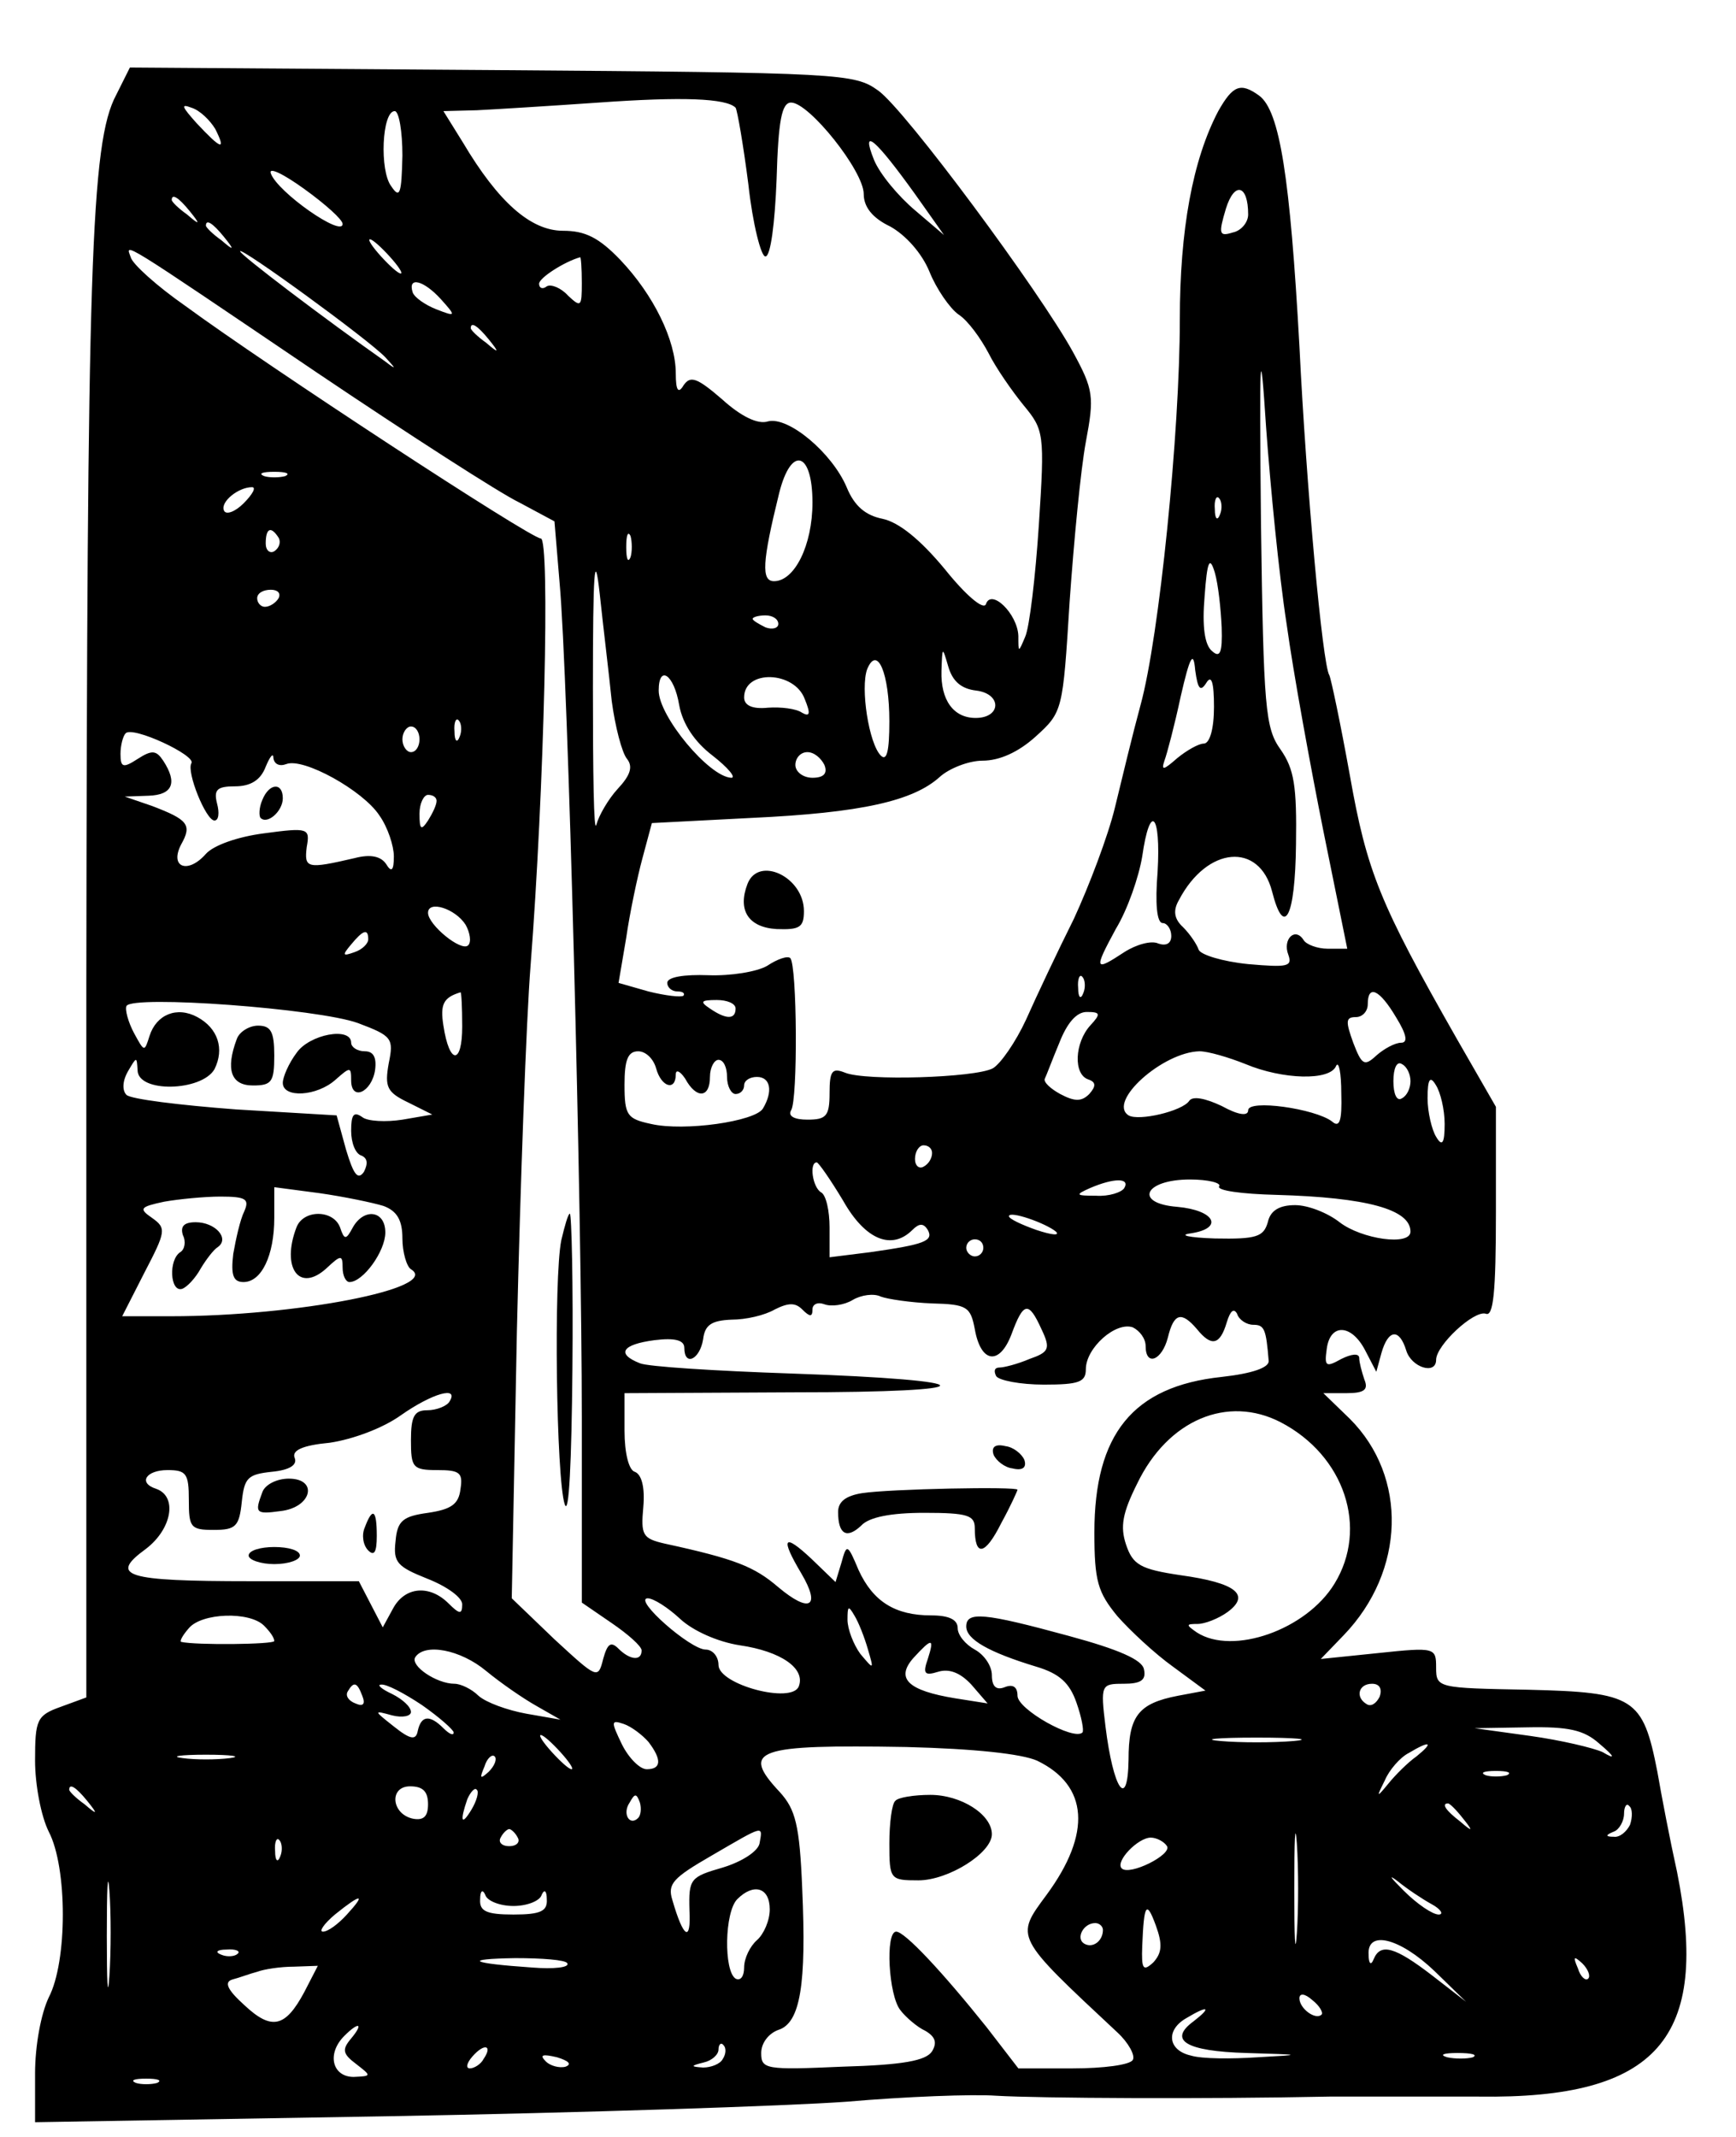 <?xml version="1.0" encoding="UTF-8" standalone="yes"?>
<svg version="1.0" xmlns="http://www.w3.org/2000/svg" width="152pt" height="187pt" viewBox="0 0 203 250" preserveAspectRatio="xMidYMid meet">
  <g transform="translate(0,250) scale(0.1,-0.1)" fill="#000000" stroke="none">
    <path d="M135 2389 c-30 -56 -34 -201 -35 -1044 l0 -831 -30 -11 c-28 -10 -30
-15 -30 -63 0 -28 7 -65 16 -83 22 -42 22 -152 0 -194 -9 -19 -16 -56 -16 -89
l0 -57 413 7 c226 4 468 12 537 17 69 6 148 9 175 7 51 -3 246 -4 390 -1 44 0
123 0 175 0 209 -3 271 68 232 263 -8 36 -18 88 -23 117 -17 87 -27 93 -151
96 -106 2 -108 2 -108 26 0 23 -1 24 -67 17 l-68 -7 27 28 c72 75 75 185 7
253 l-31 30 27 0 c21 0 26 4 21 16 -3 9 -6 20 -6 25 0 6 -9 5 -21 -1 -18 -10
-20 -9 -17 12 4 30 29 29 45 -2 l13 -25 6 22 c8 28 21 29 29 3 6 -20 35 -29
35 -11 0 17 44 58 58 54 9 -4 12 24 12 119 l0 123 -46 80 c-90 158 -105 195
-125 308 -11 61 -22 113 -24 117 -8 12 -27 221 -35 385 -11 198 -23 275 -47
293 -22 16 -31 12 -48 -18 -30 -57 -45 -139 -45 -244 0 -131 -24 -371 -46
-451 -9 -33 -22 -87 -30 -120 -8 -33 -30 -91 -48 -130 -19 -38 -44 -91 -56
-118 -12 -26 -30 -52 -39 -57 -21 -11 -149 -15 -173 -5 -15 6 -18 2 -18 -24 0
-27 -4 -31 -26 -31 -15 0 -23 4 -19 11 8 12 7 170 -1 178 -3 3 -15 -1 -27 -9
-12 -7 -43 -12 -69 -11 -28 1 -48 -2 -48 -9 0 -5 5 -10 12 -10 6 0 9 -2 7 -5
-3 -2 -21 0 -41 5 l-35 10 9 53 c4 28 13 71 19 93 l11 41 116 6 c130 6 190 20
221 48 11 10 34 19 50 19 20 0 42 10 62 28 32 29 32 30 40 158 5 71 13 155 19
187 10 53 9 61 -15 105 -39 71 -196 283 -228 306 -28 20 -41 21 -452 24 l-424
3 -16 -32z m725 -15 c2 -3 9 -43 15 -90 5 -46 15 -85 20 -84 6 0 11 39 13 90
2 69 6 90 17 90 21 0 85 -80 85 -107 0 -15 10 -28 31 -38 18 -10 37 -31 46
-53 8 -20 24 -43 34 -50 11 -7 26 -28 35 -45 9 -18 28 -45 41 -61 24 -29 25
-33 18 -140 -4 -61 -11 -120 -16 -131 -8 -19 -8 -19 -8 1 -1 26 -32 56 -38 37
-3 -7 -24 11 -48 41 -29 35 -54 55 -73 59 -20 4 -33 15 -42 37 -17 40 -68 83
-92 77 -12 -4 -32 6 -54 26 -29 25 -37 28 -45 16 -6 -10 -9 -6 -9 14 0 39 -26
92 -65 133 -25 26 -41 34 -67 34 -38 0 -76 34 -117 103 l-23 37 39 1 c21 1 85
5 143 9 98 7 149 5 160 -6z m-609 -25 c13 -26 7 -24 -22 7 -17 19 -19 23 -6
18 10 -3 22 -15 28 -25z m219 -31 c-1 -45 -3 -51 -13 -36 -14 18 -11 88 4 88
5 0 9 -24 9 -52z m600 -45 l34 -48 -34 29 c-19 16 -41 42 -48 59 -16 40 2 24
48 -40z m-670 -35 c0 -16 -76 37 -84 59 -3 8 14 0 39 -18 25 -18 45 -36 45
-41z m1060 11 c0 -9 -8 -19 -18 -21 -16 -5 -17 -2 -8 28 10 32 26 28 26 -7z
m-1239 4 c13 -16 12 -17 -3 -4 -10 7 -18 15 -18 17 0 8 8 3 21 -13z m40 -30
c13 -16 12 -17 -3 -4 -10 7 -18 15 -18 17 0 8 8 3 21 -13z m194 -23 c10 -11
16 -20 13 -20 -3 0 -13 9 -23 20 -10 11 -16 20 -13 20 3 0 13 -9 23 -20z m-85
-136 c107 -72 214 -141 237 -152 l41 -22 6 -72 c10 -109 26 -733 26 -978 l0
-215 35 -24 c19 -13 35 -27 35 -32 0 -13 -14 -11 -27 2 -9 9 -13 6 -18 -12 -6
-24 -7 -23 -57 23 l-50 48 6 312 c4 172 11 365 16 428 16 206 23 500 12 500
-12 0 -322 203 -416 272 -33 23 -62 49 -64 57 -6 17 -17 24 218 -135z m80 18
c13 -14 13 -15 0 -5 -71 50 -170 125 -170 129 0 6 150 -103 170 -124z m230 87
c0 -28 -1 -29 -16 -15 -8 9 -20 14 -25 11 -5 -4 -9 -2 -9 3 0 7 30 26 48 31 1
1 2 -13 2 -30z m-165 -19 c18 -20 18 -21 -5 -12 -13 5 -26 14 -28 20 -6 19 13
14 33 -8z m56 -47 c13 -16 12 -17 -3 -4 -10 7 -18 15 -18 17 0 8 8 3 21 -13z
m934 -333 c8 -58 28 -167 43 -242 l28 -138 -23 0 c-12 0 -25 5 -28 10 -10 16
-25 1 -18 -17 5 -14 -1 -15 -47 -11 -30 3 -56 11 -58 17 -2 6 -10 18 -18 26
-11 10 -12 20 -5 32 33 63 94 68 109 10 14 -55 27 -31 28 55 1 68 -2 88 -18
111 -18 25 -20 48 -23 265 -2 204 -1 219 6 112 5 -69 15 -172 24 -230z m-555
142 c0 -50 -21 -92 -45 -92 -15 0 -14 22 6 103 14 56 39 49 39 -11z m-617 31
c-7 -2 -19 -2 -25 0 -7 3 -2 5 12 5 14 0 19 -2 13 -5z m-49 -32 c-10 -10 -21
-14 -23 -8 -4 10 17 27 33 27 5 0 1 -8 -10 -19z m1143 -13 c-3 -8 -6 -5 -6 6
-1 11 2 17 5 13 3 -3 4 -12 1 -19z m-1102 -27 c3 -5 1 -12 -5 -16 -5 -3 -10 1
-10 9 0 18 6 21 15 7z m412 -23 c-3 -7 -5 -2 -5 12 0 14 2 19 5 13 2 -7 2 -19
0 -25z m-22 -168 c4 -30 12 -61 18 -68 7 -9 4 -19 -11 -35 -11 -12 -22 -31
-25 -42 -3 -11 -4 61 -4 160 0 138 2 164 8 110 4 -38 11 -95 14 -125z m714 86
c1 -30 -2 -36 -11 -28 -9 7 -12 29 -9 64 3 42 6 48 12 28 4 -14 7 -42 8 -64z
m-1104 34 c-3 -5 -10 -10 -16 -10 -5 0 -9 5 -9 10 0 6 7 10 16 10 8 0 12 -4 9
-10z m585 -30 c0 -5 -7 -7 -15 -4 -8 4 -15 8 -15 10 0 2 7 4 15 4 8 0 15 -4
15 -10z m232 -78 c30 -4 29 -32 -1 -32 -26 0 -41 21 -40 55 1 29 1 29 8 5 5
-17 15 -26 33 -28z m269 9 c6 10 9 1 9 -28 0 -26 -5 -43 -12 -43 -6 0 -20 -8
-31 -17 -16 -14 -19 -15 -15 -3 3 8 12 42 19 75 11 48 15 54 17 31 3 -22 6
-26 13 -15z m-371 -45 c0 -35 -3 -47 -10 -40 -14 14 -24 79 -16 101 12 29 26
-5 26 -61z m-246 19 c4 -22 18 -43 39 -59 18 -14 28 -26 22 -26 -26 1 -85 72
-85 102 0 31 18 19 24 -17z m147 7 c7 -17 6 -21 -3 -16 -7 5 -25 7 -40 6 -19
-2 -28 3 -28 12 0 33 59 31 71 -2z m-404 -44 c-3 -8 -6 -5 -6 6 -1 11 2 17 5
13 3 -3 4 -12 1 -19z m-314 -31 c-6 -10 17 -67 27 -67 5 0 6 9 3 20 -4 16 0
20 21 20 18 0 30 7 36 23 5 12 9 17 9 10 1 -7 7 -10 15 -7 20 8 90 -31 109
-60 10 -14 17 -36 17 -48 0 -17 -3 -19 -9 -9 -6 9 -18 12 -37 7 -56 -13 -59
-12 -56 13 4 22 2 23 -50 16 -31 -4 -59 -14 -68 -24 -21 -24 -43 -16 -29 11
13 23 8 29 -34 45 l-32 11 28 1 c28 1 34 15 17 41 -8 12 -13 13 -30 2 -17 -11
-20 -10 -20 6 0 10 3 21 6 24 8 9 83 -26 77 -35z m267 28 c0 -8 -4 -15 -10
-15 -5 0 -10 7 -10 15 0 8 5 15 10 15 6 0 10 -7 10 -15z m474 -30 c4 -10 -1
-15 -14 -15 -11 0 -20 7 -20 15 0 8 6 15 14 15 8 0 16 -7 20 -15z m-454 -42
c0 -5 -5 -15 -10 -23 -8 -12 -10 -11 -10 8 0 12 5 22 10 22 6 0 10 -3 10 -7z
m844 -83 c-3 -37 -1 -60 6 -60 5 0 10 -7 10 -15 0 -9 -6 -12 -15 -9 -8 4 -26
-1 -40 -10 -35 -23 -36 -21 -10 27 14 23 27 61 31 85 9 63 22 51 18 -18z
m-810 -62 c5 -9 7 -20 3 -24 -8 -8 -47 24 -47 38 0 15 32 5 44 -14z m-114 -17
c0 -5 -7 -12 -16 -15 -14 -5 -15 -4 -4 9 14 17 20 19 20 6z m837 -63 c-3 -8
-6 -5 -6 6 -1 11 2 17 5 13 3 -3 4 -12 1 -19z m-727 -39 c0 -45 -15 -45 -22 1
-4 25 0 33 20 39 1 1 2 -17 2 -40z m1093 11 c13 -21 14 -30 6 -30 -7 0 -20 -7
-29 -15 -14 -13 -17 -11 -27 15 -9 25 -9 30 3 30 8 0 14 7 14 15 0 24 14 17
33 -15z m-1215 -7 c40 -15 42 -18 36 -47 -5 -28 -2 -34 23 -46 l28 -14 -35 -6
c-19 -3 -41 -2 -47 3 -10 7 -13 3 -13 -16 0 -14 5 -27 12 -29 7 -3 8 -9 3 -19
-7 -10 -12 -4 -21 26 l-11 40 -118 7 c-66 5 -123 12 -128 17 -5 5 -5 16 2 28
10 17 10 17 11 1 0 -27 75 -25 90 1 12 24 4 48 -20 61 -24 13 -48 3 -56 -22
-6 -19 -6 -19 -18 3 -7 13 -11 28 -9 32 7 13 224 -3 271 -20z m442 17 c0 -13
-11 -13 -30 0 -12 8 -11 10 8 10 12 0 22 -4 22 -10z m415 -20 c-18 -20 -20
-57 -2 -63 9 -3 9 -8 1 -17 -9 -9 -17 -9 -34 0 -11 6 -20 14 -18 18 2 4 9 23
17 42 9 23 20 36 32 36 16 0 17 -2 4 -16z m-508 -50 c6 -22 23 -27 23 -7 0 6
5 4 11 -5 13 -24 29 -23 29 2 0 11 5 20 10 20 6 0 10 -9 10 -20 0 -11 5 -20
10 -20 6 0 10 5 10 10 0 6 7 10 15 10 16 0 19 -17 7 -37 -9 -15 -92 -27 -131
-18 -28 6 -31 10 -31 46 0 29 4 39 16 39 9 0 18 -9 21 -20z m690 5 c43 -18 99
-20 106 -2 3 6 6 -8 6 -32 1 -33 -2 -41 -11 -33 -20 15 -98 26 -98 13 0 -7
-11 -6 -31 5 -19 9 -34 12 -38 6 -8 -12 -59 -24 -71 -17 -25 16 40 74 83 75
10 0 34 -7 54 -15z m193 -20 c0 -8 -4 -17 -10 -20 -6 -4 -10 5 -10 20 0 15 4
24 10 20 6 -3 10 -12 10 -20z m40 -50 c0 -23 -3 -27 -10 -15 -5 8 -10 29 -10
45 0 23 3 27 10 15 5 -8 10 -28 10 -45z m-600 -34 c0 -6 -4 -13 -10 -16 -5 -3
-10 1 -10 9 0 9 5 16 10 16 6 0 10 -4 10 -9z m-104 -56 c26 -46 57 -58 81 -34
8 8 13 8 18 0 7 -13 -4 -17 -67 -26 l-48 -6 0 35 c0 19 -4 38 -10 41 -10 6
-14 35 -5 35 2 0 16 -20 31 -45z m329 15 c-3 -5 -18 -10 -33 -9 -24 0 -25 1
-7 9 28 12 47 12 40 0z m111 2 c-3 -5 27 -9 67 -10 106 -3 157 -17 157 -43 0
-17 -57 -9 -83 11 -14 11 -37 20 -52 20 -18 0 -29 -6 -32 -20 -5 -17 -13 -20
-62 -19 -31 1 -43 4 -28 6 39 6 28 27 -16 31 -51 4 -39 32 15 32 21 0 37 -4
34 -8z m-978 -23 c16 -6 22 -17 22 -38 0 -16 5 -33 10 -36 36 -22 -134 -55
-281 -55 l-57 0 26 51 c25 48 26 52 9 64 -16 11 -14 13 14 19 17 3 47 6 66 6
30 0 34 -3 28 -17 -5 -10 -10 -33 -13 -50 -3 -25 0 -33 12 -33 21 0 36 31 36
75 l0 36 53 -7 c28 -4 62 -11 75 -15z m787 -30 c5 -5 -5 -4 -23 2 -17 6 -32
13 -32 16 0 7 43 -8 55 -18z m-85 -19 c0 -5 -4 -10 -10 -10 -5 0 -10 5 -10 10
0 6 5 10 10 10 6 0 10 -4 10 -10z m-60 -65 c41 -1 45 -4 50 -30 7 -40 29 -43
43 -6 14 38 20 39 35 6 11 -23 9 -27 -14 -35 -14 -6 -30 -10 -35 -10 -6 0 -7
-4 -4 -10 3 -5 28 -10 56 -10 41 0 49 3 49 18 0 25 35 56 55 49 8 -4 15 -13
15 -22 0 -24 19 -17 26 10 7 29 16 31 34 10 17 -21 27 -19 35 8 4 13 8 17 12
10 2 -7 11 -13 19 -13 13 0 15 -5 18 -42 1 -8 -19 -15 -55 -19 -104 -11 -149
-67 -149 -182 0 -57 4 -70 27 -98 15 -17 44 -44 65 -59 l38 -28 -32 -6 c-47
-9 -58 -24 -58 -75 -1 -60 -18 -34 -27 39 -6 49 -5 50 21 50 20 0 27 4 24 17
-2 11 -29 23 -88 39 -99 27 -120 29 -120 11 0 -15 26 -30 82 -47 27 -8 39 -19
47 -42 6 -17 9 -33 7 -35 -10 -10 -76 27 -76 43 0 10 -5 14 -15 10 -10 -4 -15
1 -15 14 0 11 -9 24 -20 30 -11 6 -20 17 -20 25 0 10 -10 15 -31 15 -42 0 -68
16 -85 53 -13 31 -14 31 -20 9 l-7 -23 -28 27 c-33 31 -37 25 -12 -17 23 -39
10 -47 -27 -16 -28 24 -50 33 -133 51 -26 6 -28 10 -25 43 2 23 -2 38 -10 41
-7 2 -12 22 -12 48 l0 44 198 1 c230 0 228 14 -3 22 -88 3 -168 8 -177 12 -28
11 -21 22 17 27 24 3 35 0 35 -9 0 -22 18 -14 22 10 2 17 10 22 33 23 17 0 39
5 51 12 16 8 24 8 32 0 9 -9 12 -9 12 0 0 6 6 9 14 6 8 -3 23 -1 33 5 10 6 25
8 33 4 8 -3 35 -7 60 -8z m-565 -115 c-3 -5 -15 -10 -26 -10 -15 0 -19 -7 -19
-35 0 -32 2 -35 31 -35 26 0 30 -3 27 -22 -2 -18 -11 -24 -38 -28 -29 -4 -36
-9 -38 -33 -3 -25 2 -30 37 -44 23 -9 41 -22 41 -30 0 -12 -3 -12 -16 1 -22
22 -51 20 -65 -6 l-12 -22 -14 27 -14 27 -127 0 c-147 0 -166 6 -122 38 30 23
37 61 12 70 -22 7 -12 22 13 22 22 0 25 -4 25 -35 0 -32 2 -35 29 -35 26 0 30
4 33 33 3 28 7 32 35 35 21 2 30 8 27 16 -4 9 9 15 41 18 27 4 62 17 83 32 37
26 69 35 57 16z m973 -24 c75 -39 103 -124 63 -189 -33 -54 -119 -84 -161 -57
-13 9 -13 10 1 10 8 0 24 6 35 14 27 20 10 34 -55 43 -47 7 -56 12 -64 36 -7
21 -4 37 13 71 36 75 106 104 168 72z m-703 -230 c15 -14 44 -27 70 -31 48 -7
77 -27 69 -48 -8 -21 -94 2 -94 25 0 10 -7 18 -15 18 -18 0 -85 59 -68 60 7 0
24 -11 38 -24z m220 -36 c7 -24 7 -24 -9 -5 -8 11 -15 29 -15 40 0 16 1 17 8
5 5 -8 12 -26 16 -40z m-707 28 c7 -7 12 -14 12 -18 0 -4 -92 -5 -109 -1 -2 1
2 8 9 16 15 18 71 20 88 3z m777 -39 c-6 -17 -4 -20 12 -15 13 4 26 -1 39 -15
l19 -22 -38 6 c-55 9 -70 23 -49 47 22 24 25 24 17 -1z m-517 -14 c17 -14 43
-32 59 -41 l28 -16 -40 7 c-22 4 -47 13 -56 21 -8 8 -21 14 -28 14 -21 0 -52
21 -46 31 11 17 53 9 83 -16z m-145 -29 c4 -10 1 -13 -8 -9 -8 3 -12 9 -9 14
7 12 11 11 17 -5z m70 -11 c20 -14 37 -29 37 -32 0 -4 -5 -2 -12 5 -16 16 -26
15 -30 -3 -2 -11 -8 -11 -28 5 -24 19 -24 19 -2 13 12 -3 22 -1 22 4 0 6 -10
15 -22 21 -13 6 -18 11 -13 11 6 1 27 -10 48 -24z m1121 10 c-4 -8 -10 -12
-15 -9 -14 8 -10 24 6 24 9 0 12 -6 9 -15z m-856 -53 c16 -21 15 -32 -2 -32
-8 0 -21 13 -29 29 -13 27 -13 29 2 24 9 -3 22 -13 29 -21z m1113 -2 c19 -16
19 -19 4 -10 -11 5 -49 14 -85 19 l-65 9 61 1 c49 1 67 -3 85 -19z m-1216 -10
c10 -11 16 -20 13 -20 -3 0 -13 9 -23 20 -10 11 -16 20 -13 20 3 0 13 -9 23
-20z m858 13 c-24 -2 -62 -2 -85 0 -24 2 -5 4 42 4 47 0 66 -2 43 -4z m-300
-23 c60 -29 64 -85 11 -157 -37 -50 -38 -48 83 -161 13 -12 21 -27 18 -32 -3
-6 -35 -10 -70 -10 l-64 0 -37 48 c-52 65 -96 112 -106 112 -13 0 -9 -75 5
-92 6 -8 20 -20 29 -24 12 -7 14 -14 8 -24 -7 -11 -34 -16 -105 -18 -90 -4
-95 -3 -95 16 0 12 9 23 20 27 26 8 33 54 28 165 -3 75 -8 93 -26 113 -47 50
-28 56 148 53 80 -2 135 -8 153 -16z m444 5 c-10 -7 -25 -22 -33 -32 -14 -17
-14 -16 -4 4 5 12 18 27 28 32 25 15 30 13 9 -4z m-1389 -2 c-16 -2 -40 -2
-55 0 -16 2 -3 4 27 4 30 0 43 -2 28 -4z m303 -16 c-10 -9 -11 -8 -5 6 3 10 9
15 12 12 3 -3 0 -11 -7 -18z m1192 -4 c-7 -2 -19 -2 -25 0 -7 3 -2 5 12 5 14
0 19 -2 13 -5z m-1662 -30 c13 -16 12 -17 -3 -4 -10 7 -18 15 -18 17 0 8 8 3
21 -13z m399 -4 c0 -14 -5 -19 -17 -17 -26 5 -29 38 -4 38 15 0 21 -6 21 -21z
m51 -6 c-12 -20 -14 -14 -5 12 4 9 9 14 11 11 3 -2 0 -13 -6 -23z m195 -10
c-10 -10 -19 5 -10 18 6 11 8 11 12 0 2 -7 1 -15 -2 -18z m771 -135 c-2 -29
-3 -6 -3 52 0 58 1 81 3 53 2 -29 2 -77 0 -105z m194 135 c13 -16 12 -17 -3
-4 -17 13 -22 21 -14 21 2 0 10 -8 17 -17z m196 -8 c-4 -8 -12 -15 -19 -14
-10 0 -10 2 0 6 6 2 12 12 12 21 0 8 3 13 6 9 4 -3 4 -13 1 -22z m-1302 -15
c3 -5 -1 -10 -10 -10 -9 0 -13 5 -10 10 3 6 8 10 10 10 2 0 7 -4 10 -10z m283
-7 c-2 -9 -20 -21 -43 -28 -38 -11 -40 -13 -39 -50 2 -38 -7 -33 -20 12 -6 19
1 26 46 52 62 36 60 36 56 14z m-561 -15 c-3 -8 -6 -5 -6 6 -1 11 2 17 5 13 3
-3 4 -12 1 -19z m1038 12 c6 -10 -44 -35 -53 -26 -8 8 19 36 34 36 7 0 16 -5
19 -10z m-1238 -152 c-2 -29 -3 -8 -3 47 0 55 1 79 3 53 2 -26 2 -71 0 -100z
m1548 84 c11 -6 14 -12 8 -12 -7 0 -25 12 -41 28 -15 15 -19 20 -7 11 11 -9
29 -21 40 -27z m-1075 -2 c16 0 31 6 33 13 3 7 6 5 6 -5 1 -14 -7 -18 -39 -18
-32 0 -40 4 -39 18 0 10 3 12 6 5 2 -7 17 -13 33 -13z m300 -4 c0 -13 -7 -29
-15 -36 -8 -7 -15 -21 -15 -32 0 -10 -4 -16 -10 -13 -14 9 -13 78 2 93 19 19
38 14 38 -12z m-495 -6 c-10 -11 -22 -20 -28 -20 -5 0 1 9 14 20 31 25 37 25
14 0z m944 -56 c-12 -11 -14 -8 -13 19 2 50 5 54 16 24 8 -22 7 -32 -3 -43z
m-59 38 c0 -13 -12 -22 -22 -16 -10 6 -1 24 13 24 5 0 9 -4 9 -8z m388 -48
l37 -36 -40 31 c-43 33 -60 38 -68 19 -3 -8 -6 -6 -6 5 -2 29 36 20 77 -19z
m-1401 20 c-3 -3 -12 -4 -19 -1 -8 3 -5 6 6 6 11 1 17 -2 13 -5z m386 -11 c3
-5 -16 -7 -41 -5 -73 5 -82 10 -20 11 31 0 59 -2 61 -6z m1195 -18 c-3 -3 -9
2 -12 12 -6 14 -5 15 5 6 7 -7 10 -15 7 -18z m-1503 -16 c-22 -41 -38 -45 -70
-15 -20 18 -24 27 -14 30 8 2 21 7 29 9 8 3 27 6 43 6 l28 1 -16 -31z m1191
-26 c-7 -7 -26 7 -26 19 0 6 6 6 15 -2 9 -7 13 -15 11 -17z m-150 -8 c-30 -22
-9 -35 62 -37 66 -2 67 -2 13 -5 -30 -2 -65 -2 -78 2 -27 6 -30 30 -5 44 25
15 30 13 8 -4z m-986 -20 c-11 -13 -10 -18 6 -30 18 -14 18 -14 -3 -15 -25 0
-32 27 -11 48 17 17 23 15 8 -3z m155 -24 c-3 -6 -11 -11 -16 -11 -5 0 -4 6 3
14 14 16 24 13 13 -3z m280 0 c-3 -6 -14 -10 -23 -10 -15 1 -15 2 1 6 9 2 17
9 17 15 0 6 3 9 6 5 3 -3 3 -10 -1 -16z m-184 -9 c-7 -2 -18 1 -23 6 -8 8 -4
9 13 5 13 -4 18 -8 10 -11z m1062 11 c-7 -2 -21 -2 -30 0 -10 3 -4 5 12 5 17
0 24 -2 18 -5z m-1540 -30 c-7 -2 -19 -2 -25 0 -7 3 -2 5 12 5 14 0 19 -2 13
-5z"/>
    <path d="M656 1049 c-9 -44 -6 -279 4 -309 5 -15 8 50 9 158 1 100 -1 182 -3
182 -2 0 -6 -14 -10 -31z"/>
    <path d="M306 1564 c-4 -9 -4 -19 -2 -21 8 -8 26 8 26 23 0 19 -16 18 -24 -2z"/>
    <path d="M276 1284 c-13 -35 -7 -54 19 -54 22 0 25 4 25 35 0 28 -4 35 -19 35
-10 0 -22 -7 -25 -16z"/>
    <path d="M346 1268 c-9 -12 -16 -28 -16 -35 0 -18 40 -16 62 4 17 15 18 15 18
-1 0 -25 24 -14 28 12 2 15 -2 22 -12 22 -9 0 -16 5 -16 10 0 19 -49 10 -64
-12z"/>
    <path d="M346 1064 c-18 -47 3 -77 35 -48 17 16 19 16 19 1 0 -10 4 -17 8 -17
16 0 42 36 42 58 0 26 -25 29 -38 6 -8 -15 -10 -15 -15 0 -8 21 -43 21 -51 0z"/>
    <path d="M213 1055 c4 -8 2 -17 -3 -20 -14 -9 -12 -47 2 -43 6 2 16 13 22 24
6 10 15 22 20 25 14 10 -3 29 -26 29 -14 0 -18 -5 -15 -15z"/>
    <path d="M1162 798 c3 -7 13 -15 22 -16 12 -3 17 1 14 10 -3 7 -13 15 -22 16
-12 3 -17 -1 -14 -10z"/>
    <path d="M1008 753 c-19 -3 -28 -10 -28 -22 0 -26 10 -32 27 -16 9 10 35 15
74 15 51 0 59 -3 59 -18 0 -34 12 -32 31 6 11 20 19 38 19 39 0 4 -150 1 -182
-4z"/>
    <path d="M306 754 c-9 -24 -8 -26 21 -22 37 4 45 38 10 38 -14 0 -28 -7 -31
-16z"/>
    <path d="M426 713 c-4 -9 -2 -21 4 -27 7 -7 10 -2 10 17 0 31 -5 34 -14 10z"/>
    <path d="M290 680 c0 -5 14 -10 30 -10 17 0 30 5 30 10 0 6 -13 10 -30 10 -16
0 -30 -4 -30 -10z"/>
    <path d="M1047 393 c-4 -3 -7 -26 -7 -50 0 -42 1 -43 34 -43 35 0 86 32 86 54
0 23 -36 46 -72 46 -19 0 -38 -3 -41 -7z"/>
    <path d="M874 1466 c-12 -31 1 -51 34 -53 27 -1 32 2 32 21 0 40 -53 65 -66
32z"/>
  </g>
</svg>